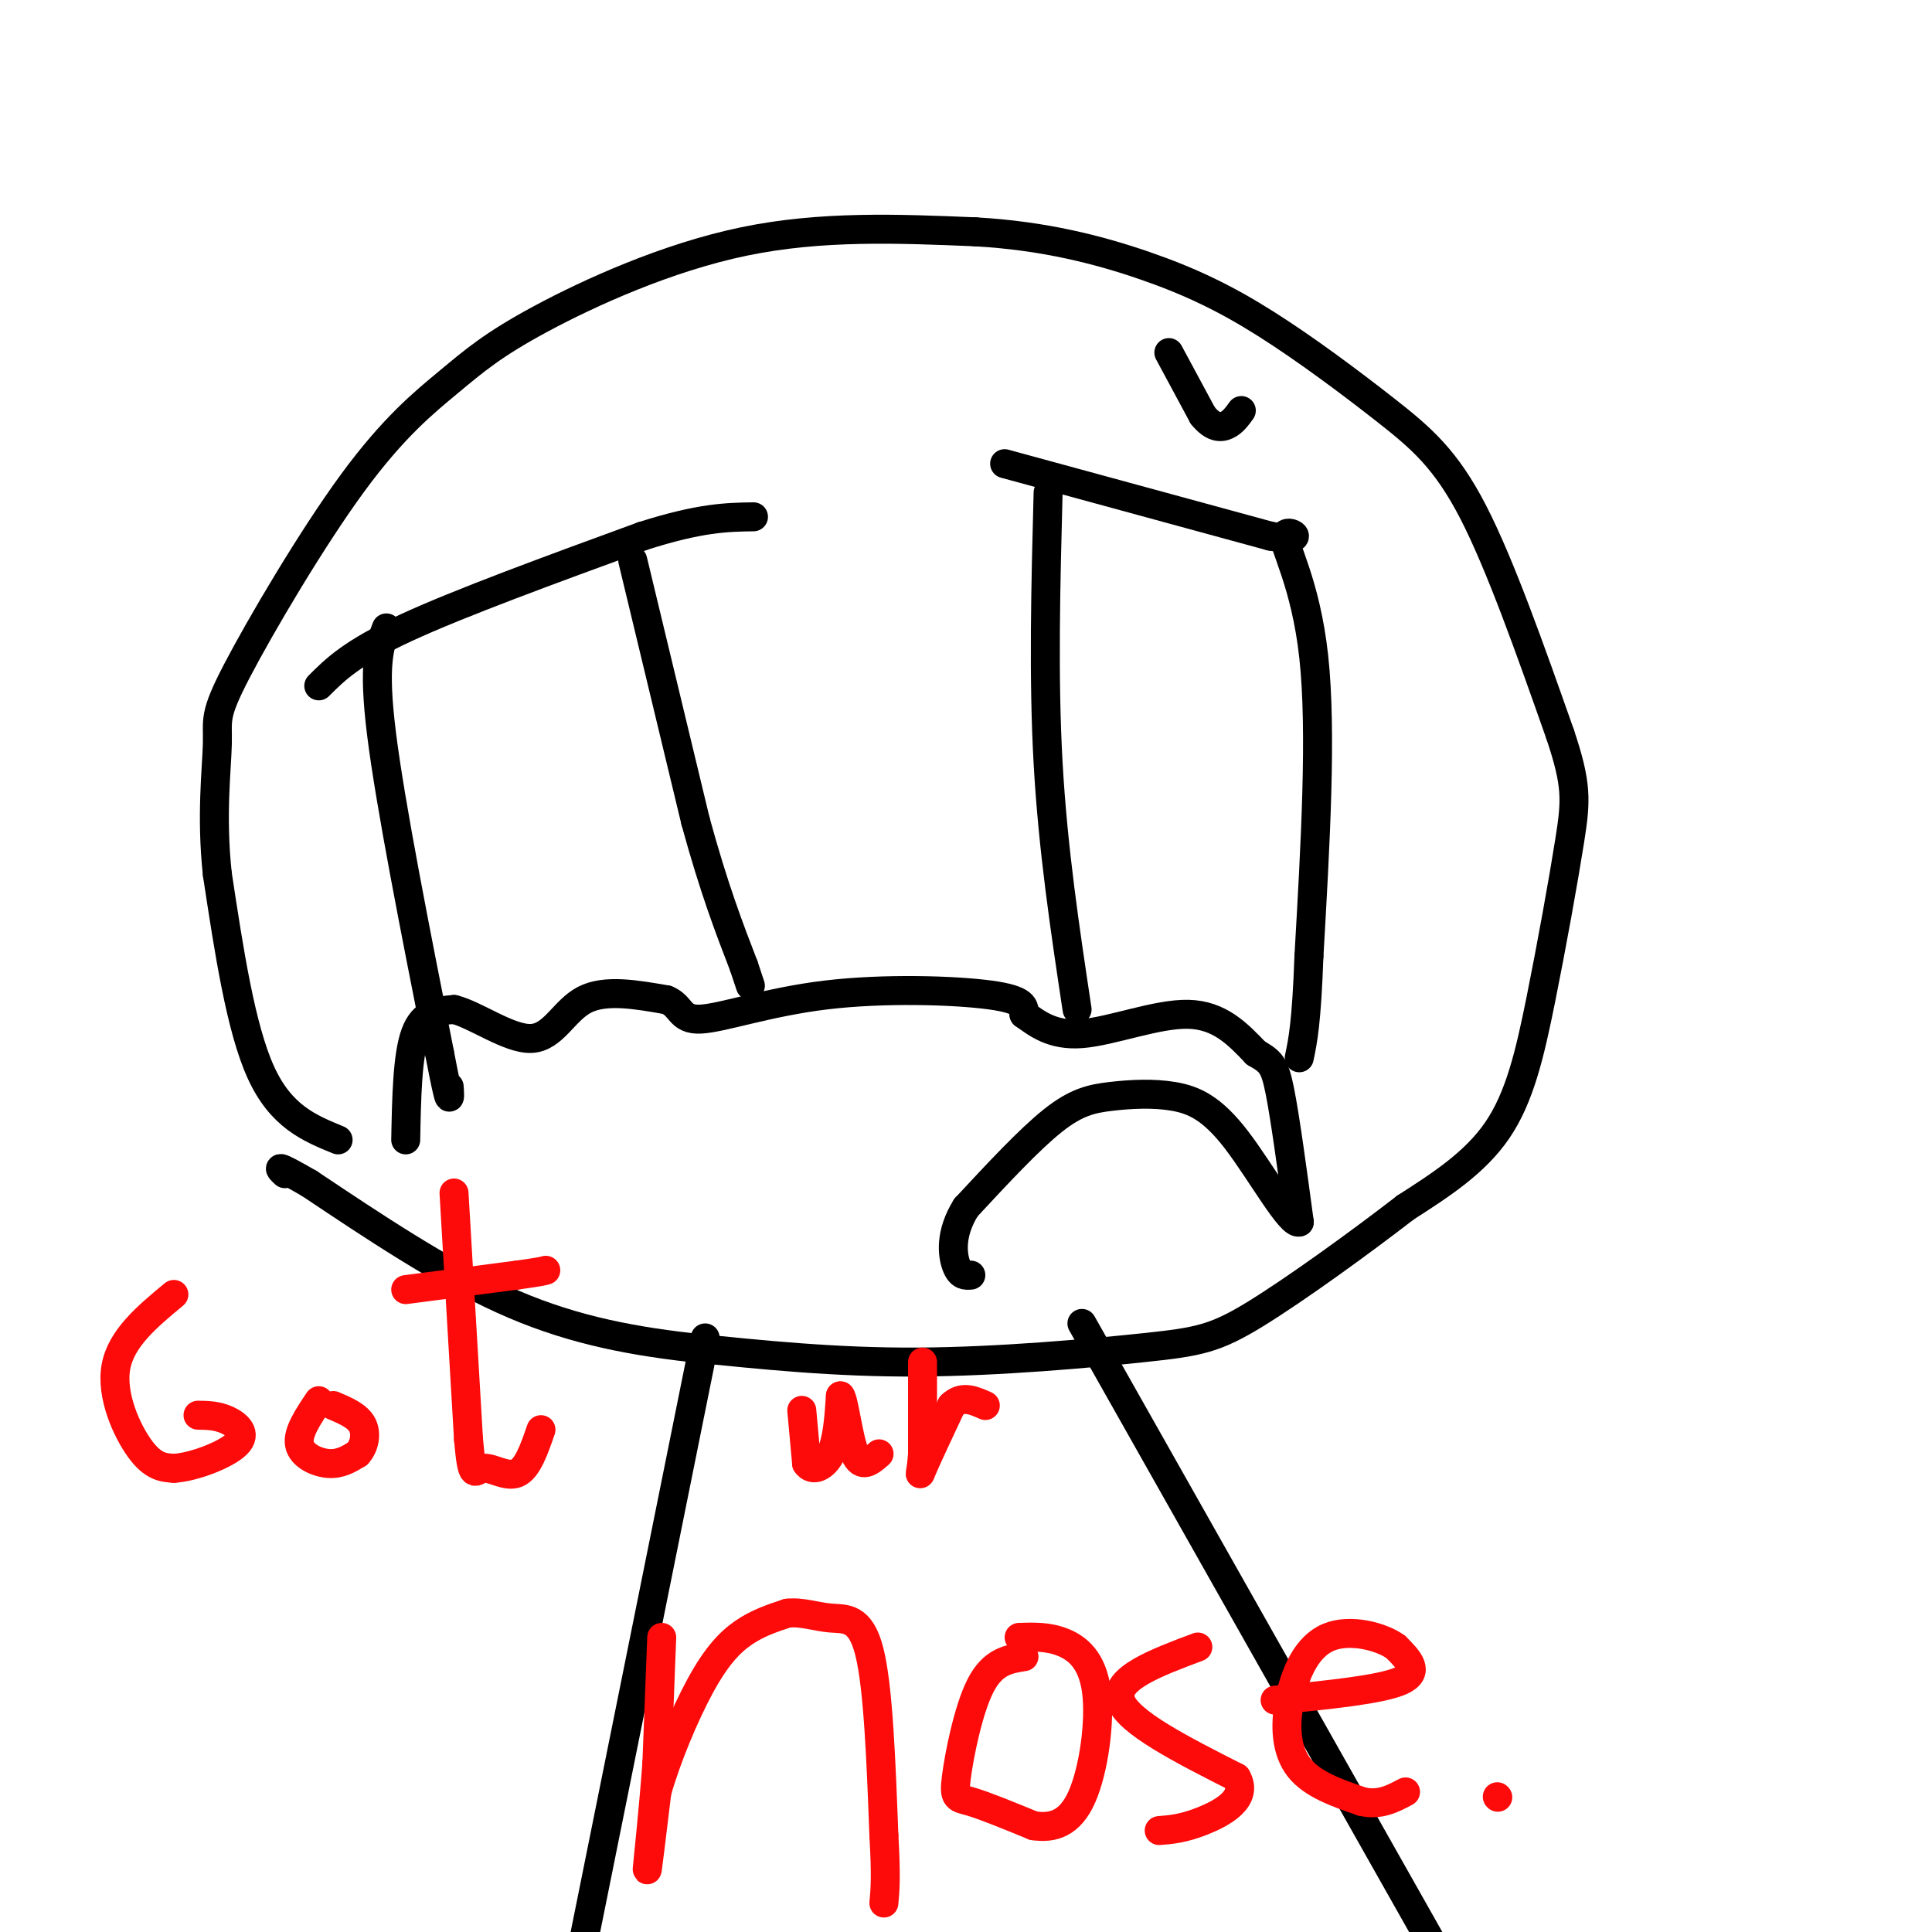 <svg viewBox='0 0 400 400' version='1.1' xmlns='http://www.w3.org/2000/svg' xmlns:xlink='http://www.w3.org/1999/xlink'><g fill='none' stroke='#000000' stroke-width='6' stroke-linecap='round' stroke-linejoin='round'><path d='M70,236c-5.917,-2.417 -11.833,-4.833 -16,-14c-4.167,-9.167 -6.583,-25.083 -9,-41'/><path d='M45,181c-1.320,-12.101 -0.119,-21.853 0,-27c0.119,-5.147 -0.844,-5.689 4,-15c4.844,-9.311 15.494,-27.393 24,-39c8.506,-11.607 14.868,-16.740 20,-21c5.132,-4.260 9.036,-7.647 19,-13c9.964,-5.353 25.990,-12.672 42,-16c16.010,-3.328 32.005,-2.664 48,-2'/><path d='M202,48c14.180,0.790 25.631,3.764 35,7c9.369,3.236 16.656,6.733 25,12c8.344,5.267 17.747,12.303 25,18c7.253,5.697 12.358,10.056 18,21c5.642,10.944 11.821,28.472 18,46'/><path d='M323,152c3.518,10.478 3.314,13.675 2,22c-1.314,8.325 -3.738,21.780 -6,33c-2.262,11.220 -4.360,20.206 -9,27c-4.640,6.794 -11.820,11.397 -19,16'/><path d='M291,250c-9.166,7.091 -22.581,16.818 -31,22c-8.419,5.182 -11.844,5.818 -23,7c-11.156,1.182 -30.045,2.909 -47,3c-16.955,0.091 -31.978,-1.455 -47,-3'/><path d='M143,279c-14.200,-1.622 -26.200,-4.178 -39,-10c-12.800,-5.822 -26.400,-14.911 -40,-24'/><path d='M64,245c-7.500,-4.333 -6.250,-3.167 -5,-2'/><path d='M84,236c0.167,-8.750 0.333,-17.500 2,-22c1.667,-4.500 4.833,-4.750 8,-5'/><path d='M94,209c4.405,1.060 11.417,6.208 16,6c4.583,-0.208 6.738,-5.774 11,-8c4.262,-2.226 10.631,-1.113 17,0'/><path d='M138,207c3.159,1.196 2.558,4.187 7,4c4.442,-0.187 13.927,-3.550 26,-5c12.073,-1.450 26.735,-0.986 34,0c7.265,0.986 7.132,2.493 7,4'/><path d='M212,210c2.655,1.857 5.792,4.500 12,4c6.208,-0.500 15.488,-4.143 22,-4c6.512,0.143 10.256,4.071 14,8'/><path d='M260,218c3.111,1.822 3.889,2.378 5,8c1.111,5.622 2.556,16.311 4,27'/><path d='M269,253c-1.712,0.867 -7.992,-10.467 -13,-17c-5.008,-6.533 -8.744,-8.267 -13,-9c-4.256,-0.733 -9.030,-0.467 -13,0c-3.970,0.467 -7.134,1.133 -12,5c-4.866,3.867 -11.433,10.933 -18,18'/><path d='M200,250c-3.378,5.378 -2.822,9.822 -2,12c0.822,2.178 1.911,2.089 3,2'/><path d='M66,142c3.417,-3.417 6.833,-6.833 18,-12c11.167,-5.167 30.083,-12.083 49,-19'/><path d='M133,111c12.000,-3.833 17.500,-3.917 23,-4'/><path d='M80,130c-1.417,3.667 -2.833,7.333 -1,22c1.833,14.667 6.917,40.333 12,66'/><path d='M91,218c2.333,12.167 2.167,9.583 2,7'/><path d='M131,116c0.000,0.000 13.000,54.000 13,54'/><path d='M144,170c3.833,14.000 6.917,22.000 10,30'/><path d='M154,200c1.833,5.500 1.417,4.250 1,3'/><path d='M208,96c0.000,0.000 55.000,15.000 55,15'/><path d='M263,111c8.821,1.571 3.375,-2.000 3,0c-0.375,2.000 4.321,9.571 6,25c1.679,15.429 0.339,38.714 -1,62'/><path d='M271,198c-0.500,13.833 -1.250,17.417 -2,21'/><path d='M217,102c-0.500,19.083 -1.000,38.167 0,56c1.000,17.833 3.500,34.417 6,51'/><path d='M242,73c0.000,0.000 7.000,13.000 7,13'/><path d='M249,86c2.067,2.600 3.733,2.600 5,2c1.267,-0.600 2.133,-1.800 3,-3'/><path d='M146,277c0.000,0.000 -25.000,124.000 -25,124'/><path d='M224,274c0.000,0.000 74.000,131.000 74,131'/></g>
<g fill='none' stroke='#FD0A0A' stroke-width='6' stroke-linecap='round' stroke-linejoin='round'><path d='M36,268c-5.467,4.533 -10.933,9.067 -12,15c-1.067,5.933 2.267,13.267 5,17c2.733,3.733 4.867,3.867 7,4'/><path d='M36,304c4.071,-0.226 10.750,-2.792 13,-5c2.250,-2.208 0.071,-4.060 -2,-5c-2.071,-0.940 -4.036,-0.970 -6,-1'/><path d='M66,290c-2.222,3.311 -4.444,6.622 -4,9c0.444,2.378 3.556,3.822 6,4c2.444,0.178 4.222,-0.911 6,-2'/><path d='M74,301c1.422,-1.467 1.978,-4.133 1,-6c-0.978,-1.867 -3.489,-2.933 -6,-4'/><path d='M94,247c0.000,0.000 3.000,51.000 3,51'/><path d='M97,298c0.786,9.083 1.250,6.292 3,6c1.750,-0.292 4.786,1.917 7,1c2.214,-0.917 3.607,-4.958 5,-9'/><path d='M84,267c0.000,0.000 23.000,-3.000 23,-3'/><path d='M107,264c4.833,-0.667 5.417,-0.833 6,-1'/><path d='M166,292c0.000,0.000 1.000,11.000 1,11'/><path d='M167,303c1.178,1.800 3.622,0.800 5,-2c1.378,-2.800 1.689,-7.400 2,-12'/><path d='M174,289c0.756,0.800 1.644,8.800 3,12c1.356,3.200 3.178,1.600 5,0'/><path d='M191,282c0.000,0.000 0.000,19.000 0,19'/><path d='M191,301c-0.267,4.200 -0.933,5.200 0,3c0.933,-2.200 3.467,-7.600 6,-13'/><path d='M197,291c2.167,-2.167 4.583,-1.083 7,0'/><path d='M137,339c0.000,0.000 -1.000,26.000 -1,26'/><path d='M136,365c-0.689,9.644 -1.911,20.756 -2,22c-0.089,1.244 0.956,-7.378 2,-16'/><path d='M136,371c1.917,-6.845 5.708,-15.958 9,-22c3.292,-6.042 6.083,-9.012 9,-11c2.917,-1.988 5.958,-2.994 9,-4'/><path d='M163,334c2.988,-0.357 5.958,0.750 9,1c3.042,0.250 6.155,-0.357 8,7c1.845,7.357 2.423,22.679 3,38'/><path d='M183,380c0.500,8.667 0.250,11.333 0,14'/><path d='M212,343c-3.226,0.506 -6.452,1.012 -9,6c-2.548,4.988 -4.417,14.458 -5,19c-0.583,4.542 0.119,4.155 3,5c2.881,0.845 7.940,2.923 13,5'/><path d='M214,378c4.011,0.592 7.539,-0.429 10,-6c2.461,-5.571 3.855,-15.692 3,-22c-0.855,-6.308 -3.959,-8.802 -7,-10c-3.041,-1.198 -6.021,-1.099 -9,-1'/><path d='M248,341c-8.667,3.250 -17.333,6.500 -16,11c1.333,4.500 12.667,10.250 24,16'/><path d='M256,368c2.578,4.400 -2.978,7.400 -7,9c-4.022,1.600 -6.511,1.800 -9,2'/><path d='M264,352c10.917,-1.083 21.833,-2.167 26,-4c4.167,-1.833 1.583,-4.417 -1,-7'/><path d='M289,341c-2.850,-2.123 -9.475,-3.930 -14,-2c-4.525,1.930 -6.949,7.596 -8,13c-1.051,5.404 -0.729,10.544 2,14c2.729,3.456 7.864,5.228 13,7'/><path d='M282,373c3.667,0.833 6.333,-0.583 9,-2'/><path d='M310,372c0.000,0.000 0.100,0.100 0.1,0.1'/></g>
</svg>